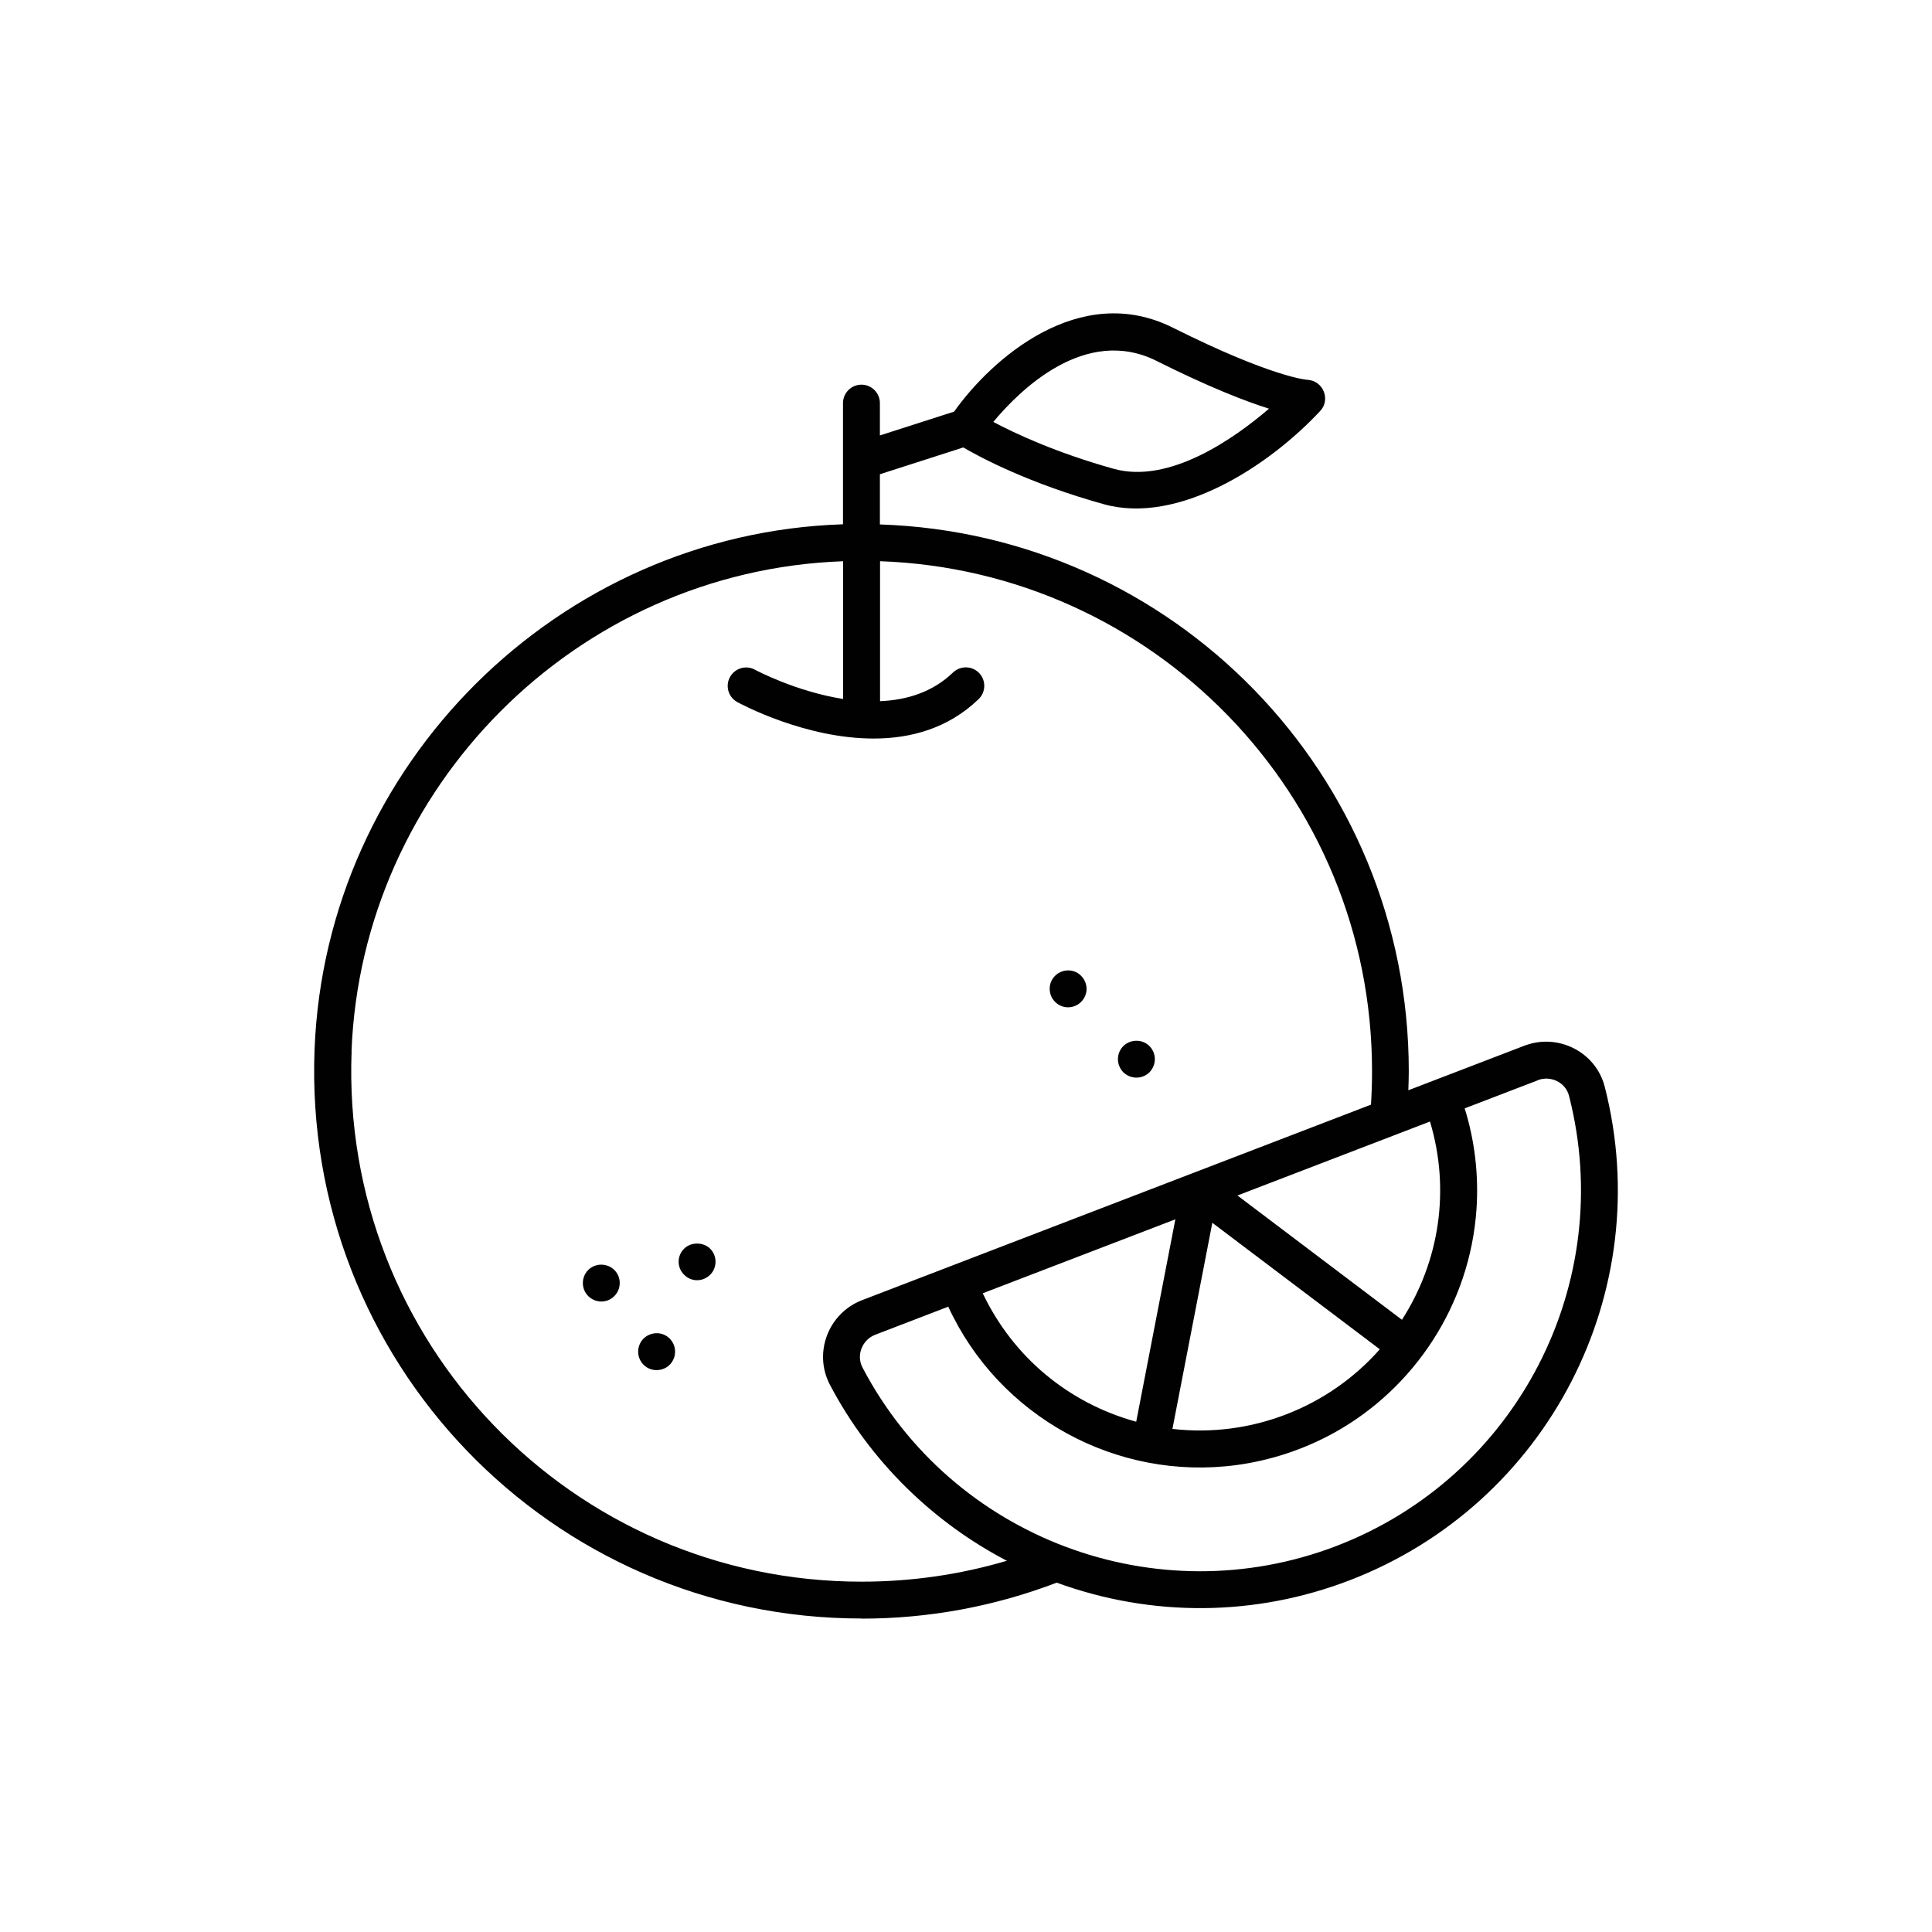 <?xml version="1.0" encoding="UTF-8"?>
<svg id="Livello_1" xmlns="http://www.w3.org/2000/svg" version="1.1" viewBox="0 0 600 600">
  <!-- Generator: Adobe Illustrator 29.0.1, SVG Export Plug-In . SVG Version: 2.1.0 Build 192)  -->
  <defs>
    <style>
      .st0 {
        fill: #010101;
      }
    </style>
  </defs>
  <path class="st0" d="M267.55,502.68c20.89,0,41.27-3.78,60.62-11.17,29.56,10.78,61.63,10.54,90.94-.72,61.52-23.62,95.6-89.54,79.25-153.31-2.79-10.83-14.54-16.72-24.96-12.72l-36.03,13.83c.06-1.93.14-3.86.14-5.9,0-92.23-73.06-166.82-164.25-169.82v-15.59l25.9-8.32c5.51,3.22,20.52,11.19,43.61,17.62,23.07,6.45,51.15-11.69,67.26-28.98,3.22-3.43.99-9.39-4.03-9.65-.1,0-10.76-.68-41.72-16.17-29.07-14.56-56.43,9.78-67.97,26.05l-23.05,7.4v-10.04c0-3.16-2.57-5.73-5.73-5.73s-5.73,2.57-5.73,5.73v37.63c-88.48,2.86-160.68,74.65-164.11,163.1-3.74,96.67,73.28,176.72,169.84,176.72l.02.04ZM359.18,112.09c16.41,8.2,27.61,12.53,34.92,14.83-10.72,9.2-30.92,23.5-48.23,18.67-17.87-4.99-30.69-10.99-37.39-14.56,8.16-9.82,28.55-30.03,50.72-18.94h-.02ZM477.54,335.47c3.98-1.54,8.65.6,9.74,4.87,14.89,58.14-16.17,118.24-72.25,139.78-55.87,21.43-119.35-2.34-147.16-55.4-2.05-3.92-.06-8.67,3.96-10.21l22.66-8.71c15.76,34.16,52.28,54.21,89.56,49.18,10.37-1.4,20.77-4.75,30.36-10.07,24.65-13.66,42.15-39.58,44.14-69.58.68-10.41-.53-21.01-3.68-31.12l22.7-8.71-.02-.03ZM444.1,348.31c6.35,21.16,2.96,43.36-8.71,61.56l-51.09-38.6,59.8-22.97v.02ZM364.11,443.76l12.39-64.01,52.01,39.28c-15.86,18.01-39.91,27.55-64.4,24.73h0ZM352.86,441.53c-20.89-5.73-38.21-20.01-47.66-39.89l59.82-22.97-12.16,62.86ZM109.17,326.39c3.18-81.67,69.54-149.11,152.66-152.09v42.77c-14.67-2.3-27.14-8.96-27.36-9.08-2.79-1.52-6.25-.49-7.77,2.28-1.52,2.77-.51,6.25,2.28,7.77,1.25.68,21.08,11.32,42.32,11.32,11.34,0,23.07-3.04,32.62-12.24,2.28-2.2,2.34-5.83.16-8.11-2.2-2.28-5.83-2.34-8.11-.16-6.41,6.18-14.5,8.57-22.66,8.91v-43.47c84.57,2.96,152.79,72.27,152.79,158.38,0,3.64-.12,7.07-.33,10.39-17.69,6.8-158.05,60.72-158.05,60.72-10.46,4.03-15.18,16.31-10,26.23,12.67,24.14,32.44,42.97,54.97,54.7-14.58,4.31-29.7,6.49-45.11,6.49-89.87,0-161.89-74.48-158.38-164.81h-.02ZM182.67,402.5c-2.26-2.28-2.16-5.92,0-8.09,2.2-2.2,5.88-2.22,8.13,0,2.22,2.22,2.22,5.85,0,8.09-2.46,2.46-6.06,2.07-8.13,0ZM199.86,423.84c-2.22-2.22-2.24-5.88,0-8.13,2.05-2.05,5.71-2.4,8.13,0,2.24,2.32,2.2,5.85,0,8.13-2.1,2.1-5.81,2.32-8.13,0ZM348.85,333c-2.2-2.28-2.24-5.81,0-8.13,2.22-2.16,5.85-2.26,8.13,0,2.22,2.28,2.22,5.83,0,8.13-2.16,2.16-5.77,2.28-8.13,0ZM327.66,303.05c2.12-2.12,5.77-2.36,8.09,0,2.07,2.05,2.44,5.65,0,8.09-2.07,2.1-5.67,2.4-8.09,0-2.14-2.14-2.32-5.79,0-8.09ZM212.46,395.88c-2.3-2.24-2.24-5.92,0-8.09,2.08-2.12,5.96-2.12,8.09,0,2.18,2.18,2.26,5.83,0,8.09-2.3,2.3-5.92,2.24-8.09,0Z"/>
</svg>